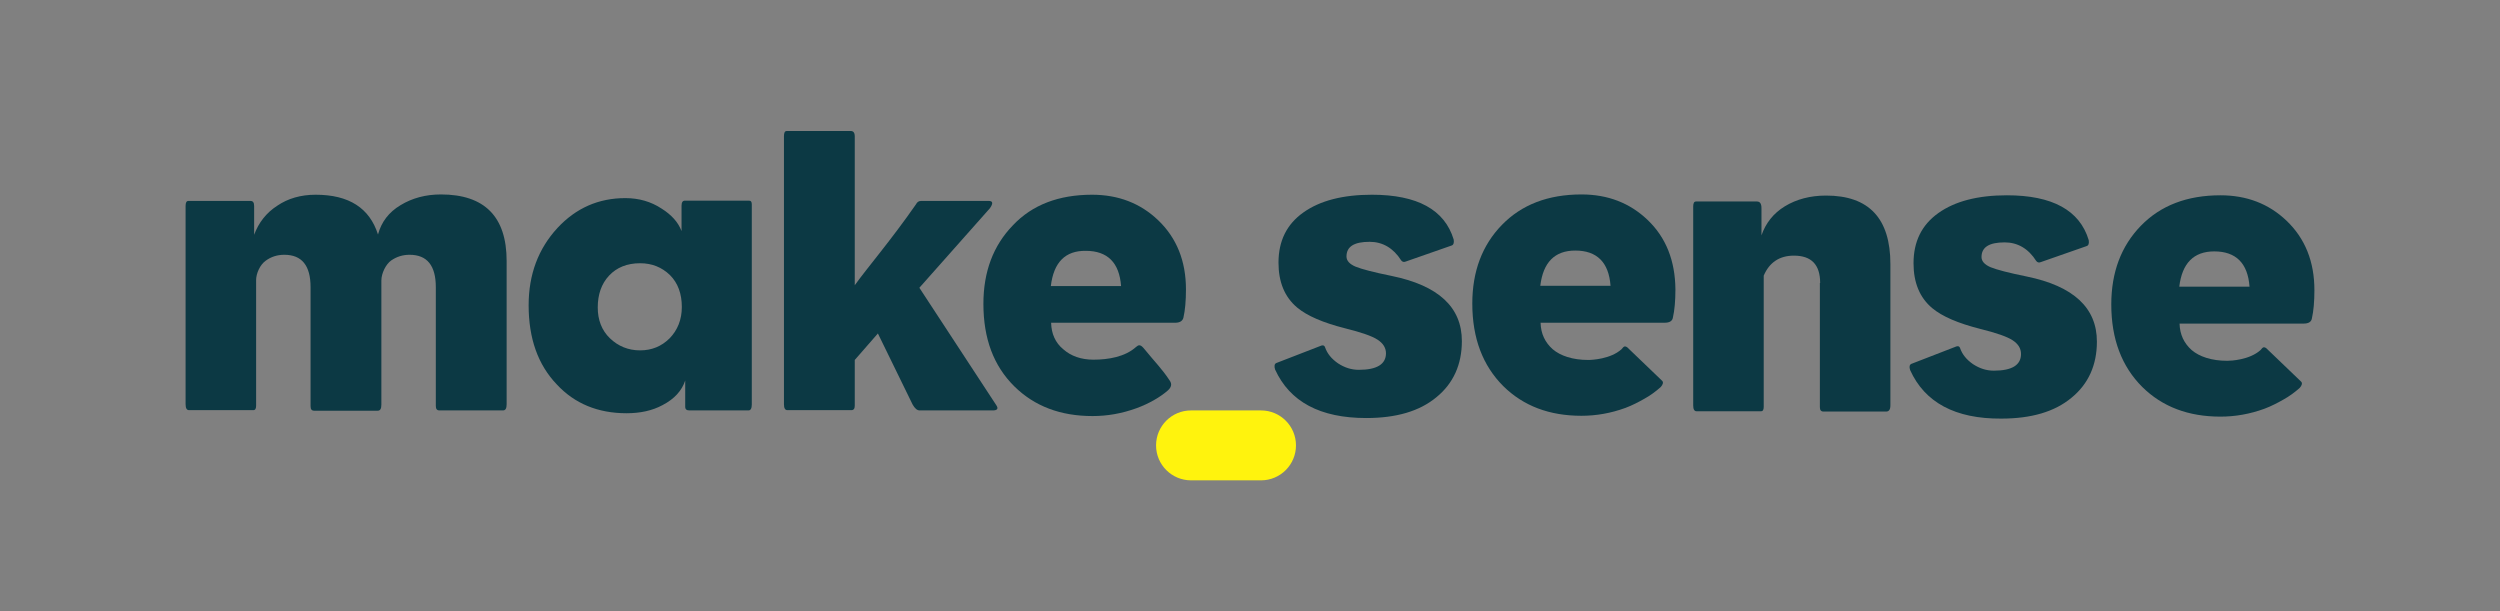 <svg width="229" height="56" viewBox="0 0 229 56" fill="none" xmlns="http://www.w3.org/2000/svg">
<rect x="0" y="0" width="229" height="56" fill="#808080" stroke="none"/>
<path d="M118.712 40.797C118.712 42.554 117.291 44 115.508 44H109.099C107.342 44 105.895 42.579 105.895 40.797C105.895 39.041 107.316 37.595 109.099 37.595H115.508C117.291 37.595 118.712 39.041 118.712 40.797Z" fill="#FFF30D"/>
<path d="M28.913 17.837C31.962 17.837 33.849 19.051 34.624 21.479C34.934 20.342 35.606 19.438 36.691 18.793C37.751 18.147 38.991 17.811 40.387 17.811C44.392 17.811 46.408 19.852 46.408 23.906V37.027C46.408 37.414 46.304 37.595 46.072 37.595H40.257C40.025 37.595 39.921 37.466 39.921 37.182V26.308C39.921 24.32 39.12 23.338 37.518 23.338C36.872 23.338 36.33 23.519 35.839 23.855C35.347 24.191 34.934 25.043 34.934 25.689V37.053C34.934 37.44 34.831 37.621 34.598 37.621H28.784C28.551 37.621 28.448 37.492 28.448 37.207V26.308C28.448 24.32 27.647 23.338 26.044 23.338C25.398 23.338 24.83 23.519 24.339 23.881C23.822 24.242 23.46 25.043 23.46 25.663V37.156C23.46 37.44 23.383 37.569 23.202 37.569H17.31C17.103 37.569 17 37.388 17 37.027V18.87C17 18.56 17.078 18.405 17.258 18.405H22.944C23.176 18.405 23.279 18.56 23.279 18.87V21.504C23.693 20.394 24.391 19.49 25.398 18.844C26.381 18.173 27.569 17.837 28.913 17.837Z" fill="#0C3944"/>
<path d="M58.631 24.113C57.442 24.113 56.486 24.5 55.788 25.249C55.09 25.998 54.754 26.98 54.754 28.168C54.754 29.304 55.116 30.26 55.866 30.983C56.615 31.706 57.545 32.094 58.631 32.094C59.69 32.094 60.595 31.732 61.344 30.983C62.068 30.234 62.455 29.279 62.455 28.116C62.455 26.902 62.093 25.921 61.37 25.198C60.62 24.475 59.716 24.113 58.631 24.113ZM62.765 37.259V34.857C62.455 35.787 61.783 36.536 60.698 37.104C59.742 37.621 58.631 37.853 57.39 37.853C54.78 37.853 52.635 36.975 51.007 35.219C49.276 33.411 48.423 31.009 48.423 27.961C48.423 25.146 49.302 22.796 51.059 20.885C52.765 19.051 54.832 18.147 57.287 18.147C58.501 18.147 59.613 18.457 60.595 19.102C61.499 19.671 62.119 20.342 62.429 21.169V18.844C62.429 18.534 62.533 18.379 62.739 18.379H68.606C68.786 18.379 68.864 18.483 68.864 18.715V37.053C68.864 37.414 68.76 37.595 68.554 37.595H63.153C62.895 37.595 62.765 37.492 62.765 37.259Z" fill="#0C3944"/>
<path d="M78.296 12.491V26.128C79.485 24.475 81.604 22.021 83.904 18.715C84.007 18.509 84.162 18.405 84.369 18.405H90.571C90.958 18.405 90.984 18.638 90.674 19.077L84.214 26.36L91.269 37.13C91.475 37.44 91.346 37.595 90.933 37.595H84.24C84.007 37.595 83.8 37.414 83.594 37.053L80.415 30.544L78.296 32.972V37.156C78.296 37.44 78.193 37.569 77.986 37.569H72.12C71.913 37.569 71.81 37.388 71.81 37.027V12.491C71.81 12.155 71.887 12 72.068 12H77.934C78.167 12 78.296 12.155 78.296 12.491Z" fill="#0C3944"/>
<path d="M96.256 26.205H102.69C102.535 24.061 101.45 22.977 99.46 22.977C97.574 22.951 96.514 24.035 96.256 26.205ZM100.029 17.837C102.432 17.837 104.448 18.612 106.076 20.161C107.781 21.788 108.634 23.906 108.634 26.515C108.634 27.548 108.556 28.426 108.401 29.098C108.324 29.408 108.065 29.563 107.652 29.563H96.282C96.308 30.57 96.669 31.396 97.393 31.99C98.091 32.61 99.021 32.946 100.158 32.946C101.528 32.946 103.052 32.688 104.06 31.784C104.293 31.577 104.448 31.551 104.732 31.861C105.869 33.256 106.412 33.747 107.161 34.883C107.368 35.193 107.29 35.477 106.98 35.761C106.308 36.355 105.249 36.975 104.112 37.388C102.768 37.879 101.424 38.111 100.08 38.111C97.135 38.111 94.757 37.207 92.922 35.4C91.01 33.514 90.08 31.009 90.08 27.832C90.08 24.888 90.984 22.486 92.793 20.626C94.55 18.767 96.98 17.837 100.029 17.837Z" fill="#0C3944"/>
<path d="M131.555 36.355C130.005 37.647 127.86 38.266 125.121 38.266C120.909 38.266 118.144 36.794 116.8 33.824C116.697 33.514 116.748 33.333 116.903 33.256L121.038 31.655C121.219 31.603 121.322 31.655 121.374 31.809C121.581 32.404 121.968 32.868 122.563 33.282C123.157 33.669 123.777 33.876 124.475 33.876C126.129 33.876 126.956 33.359 126.956 32.352L131.555 36.355ZM116.8 33.85C116.697 33.54 116.748 33.359 116.903 33.282L121.038 31.68C121.219 31.629 121.322 31.68 121.374 31.835C121.581 32.429 121.968 32.894 122.563 33.307C123.157 33.695 123.777 33.901 124.475 33.901C126.129 33.901 126.956 33.385 126.956 32.378C126.956 31.861 126.697 31.448 126.18 31.112C125.664 30.776 124.682 30.441 123.234 30.079C121.193 29.562 119.746 28.943 118.816 28.168C117.679 27.212 117.11 25.843 117.11 24.061C117.11 22.073 117.859 20.549 119.384 19.464C120.909 18.379 123.002 17.837 125.664 17.837C129.824 17.837 132.331 19.206 133.158 21.944C133.209 22.253 133.132 22.434 132.977 22.486L128.765 23.958C128.584 24.035 128.454 23.984 128.351 23.855C127.627 22.718 126.646 22.15 125.457 22.15C124.036 22.15 123.338 22.589 123.338 23.493C123.338 23.881 123.622 24.191 124.165 24.423C124.733 24.655 125.819 24.939 127.472 25.275C131.762 26.153 133.907 28.142 133.907 31.241C133.907 33.385 133.132 35.115 131.581 36.381C130.031 37.672 127.886 38.292 125.147 38.292C120.909 38.292 118.144 36.794 116.8 33.85Z" fill="#0C3944"/>
<path d="M166.726 25.921C166.726 24.242 165.925 23.416 164.322 23.416C163.005 23.416 162.074 24.035 161.557 25.249V37.259C161.557 37.543 161.48 37.672 161.299 37.672H155.407C155.2 37.672 155.097 37.492 155.097 37.13V18.922C155.097 18.612 155.175 18.457 155.355 18.457H160.937C161.221 18.457 161.351 18.663 161.351 19.077V21.556C161.738 20.445 162.436 19.542 163.495 18.896C164.555 18.25 165.821 17.914 167.268 17.914C171.196 17.914 173.16 20.006 173.16 24.191V37.13C173.16 37.517 173.031 37.698 172.773 37.698H167.036C166.803 37.698 166.7 37.569 166.7 37.285V25.921H166.726Z" fill="#0C3944"/>
<path d="M174.969 33.901C174.866 33.592 174.917 33.411 175.073 33.333L179.207 31.732C179.388 31.68 179.491 31.732 179.543 31.887C179.75 32.481 180.137 32.946 180.732 33.359C181.326 33.747 181.946 33.953 182.644 33.953C184.298 33.953 185.125 33.437 185.125 32.429C185.125 31.913 184.866 31.5 184.35 31.164C183.833 30.828 182.851 30.492 181.404 30.131C179.362 29.614 177.915 28.994 176.985 28.22C175.848 27.264 175.279 25.895 175.279 24.113C175.279 22.124 176.029 20.601 177.553 19.516C179.078 18.431 181.171 17.889 183.833 17.889C187.993 17.889 190.5 19.258 191.327 21.995C191.379 22.305 191.301 22.486 191.146 22.538L186.934 24.01C186.753 24.087 186.624 24.035 186.52 23.906C185.797 22.77 184.815 22.202 183.626 22.202C182.205 22.202 181.507 22.641 181.507 23.545C181.507 23.932 181.791 24.242 182.334 24.475C182.902 24.707 183.988 24.991 185.642 25.327C189.931 26.205 192.076 28.194 192.076 31.293C192.076 33.437 191.301 35.167 189.751 36.433C188.2 37.724 186.055 38.344 183.316 38.344C179.104 38.37 176.313 36.872 174.969 33.901Z" fill="#0C3944"/>
<path d="M141.091 26.179C141.349 24.035 142.409 22.951 144.295 22.951C146.285 22.951 147.37 24.035 147.525 26.179H141.091ZM150.911 20.136C149.283 18.586 147.267 17.811 144.864 17.811C141.814 17.811 139.385 18.741 137.576 20.601C135.768 22.46 134.863 24.862 134.863 27.806C134.863 30.983 135.819 33.488 137.706 35.374C139.54 37.182 141.918 38.086 144.864 38.086C146.208 38.086 147.551 37.853 148.895 37.362C149.515 37.13 150.11 36.82 150.652 36.51C151.169 36.226 151.66 35.864 152.125 35.451C152.332 35.219 152.384 35.012 152.254 34.883L149.05 31.809C148.895 31.706 148.792 31.706 148.688 31.809C148.637 31.861 148.585 31.939 148.533 31.99C147.525 32.894 145.82 32.972 145.484 32.972C144.037 32.972 142.926 32.584 142.228 31.99C141.53 31.37 141.143 30.57 141.117 29.562H152.487C152.926 29.562 153.185 29.408 153.236 29.098C153.391 28.426 153.469 27.548 153.469 26.515C153.443 23.881 152.616 21.763 150.911 20.136Z" fill="#0C3944"/>
<path d="M199.622 26.257C199.88 24.113 200.94 23.028 202.826 23.028C204.816 23.028 205.901 24.113 206.056 26.257H199.622ZM209.442 20.213C207.814 18.663 205.798 17.889 203.395 17.889C200.345 17.889 197.916 18.818 196.107 20.678C194.299 22.538 193.394 24.939 193.394 27.884C193.394 31.061 194.35 33.566 196.237 35.451C198.071 37.259 200.449 38.163 203.395 38.163C204.739 38.163 206.082 37.931 207.426 37.44C208.046 37.207 208.641 36.898 209.183 36.588C209.7 36.303 210.191 35.942 210.656 35.529C210.863 35.296 210.915 35.09 210.785 34.96L207.581 31.887C207.426 31.784 207.323 31.784 207.219 31.887C207.168 31.939 207.116 32.016 207.064 32.068C206.056 32.972 204.351 33.049 204.015 33.049C202.568 33.049 201.457 32.662 200.759 32.068C200.061 31.448 199.674 30.647 199.648 29.64H211.018C211.457 29.64 211.716 29.485 211.767 29.175C211.922 28.504 212 27.625 212 26.592C212 23.958 211.147 21.84 209.442 20.213Z" fill="#0C3944"/>
</svg>
